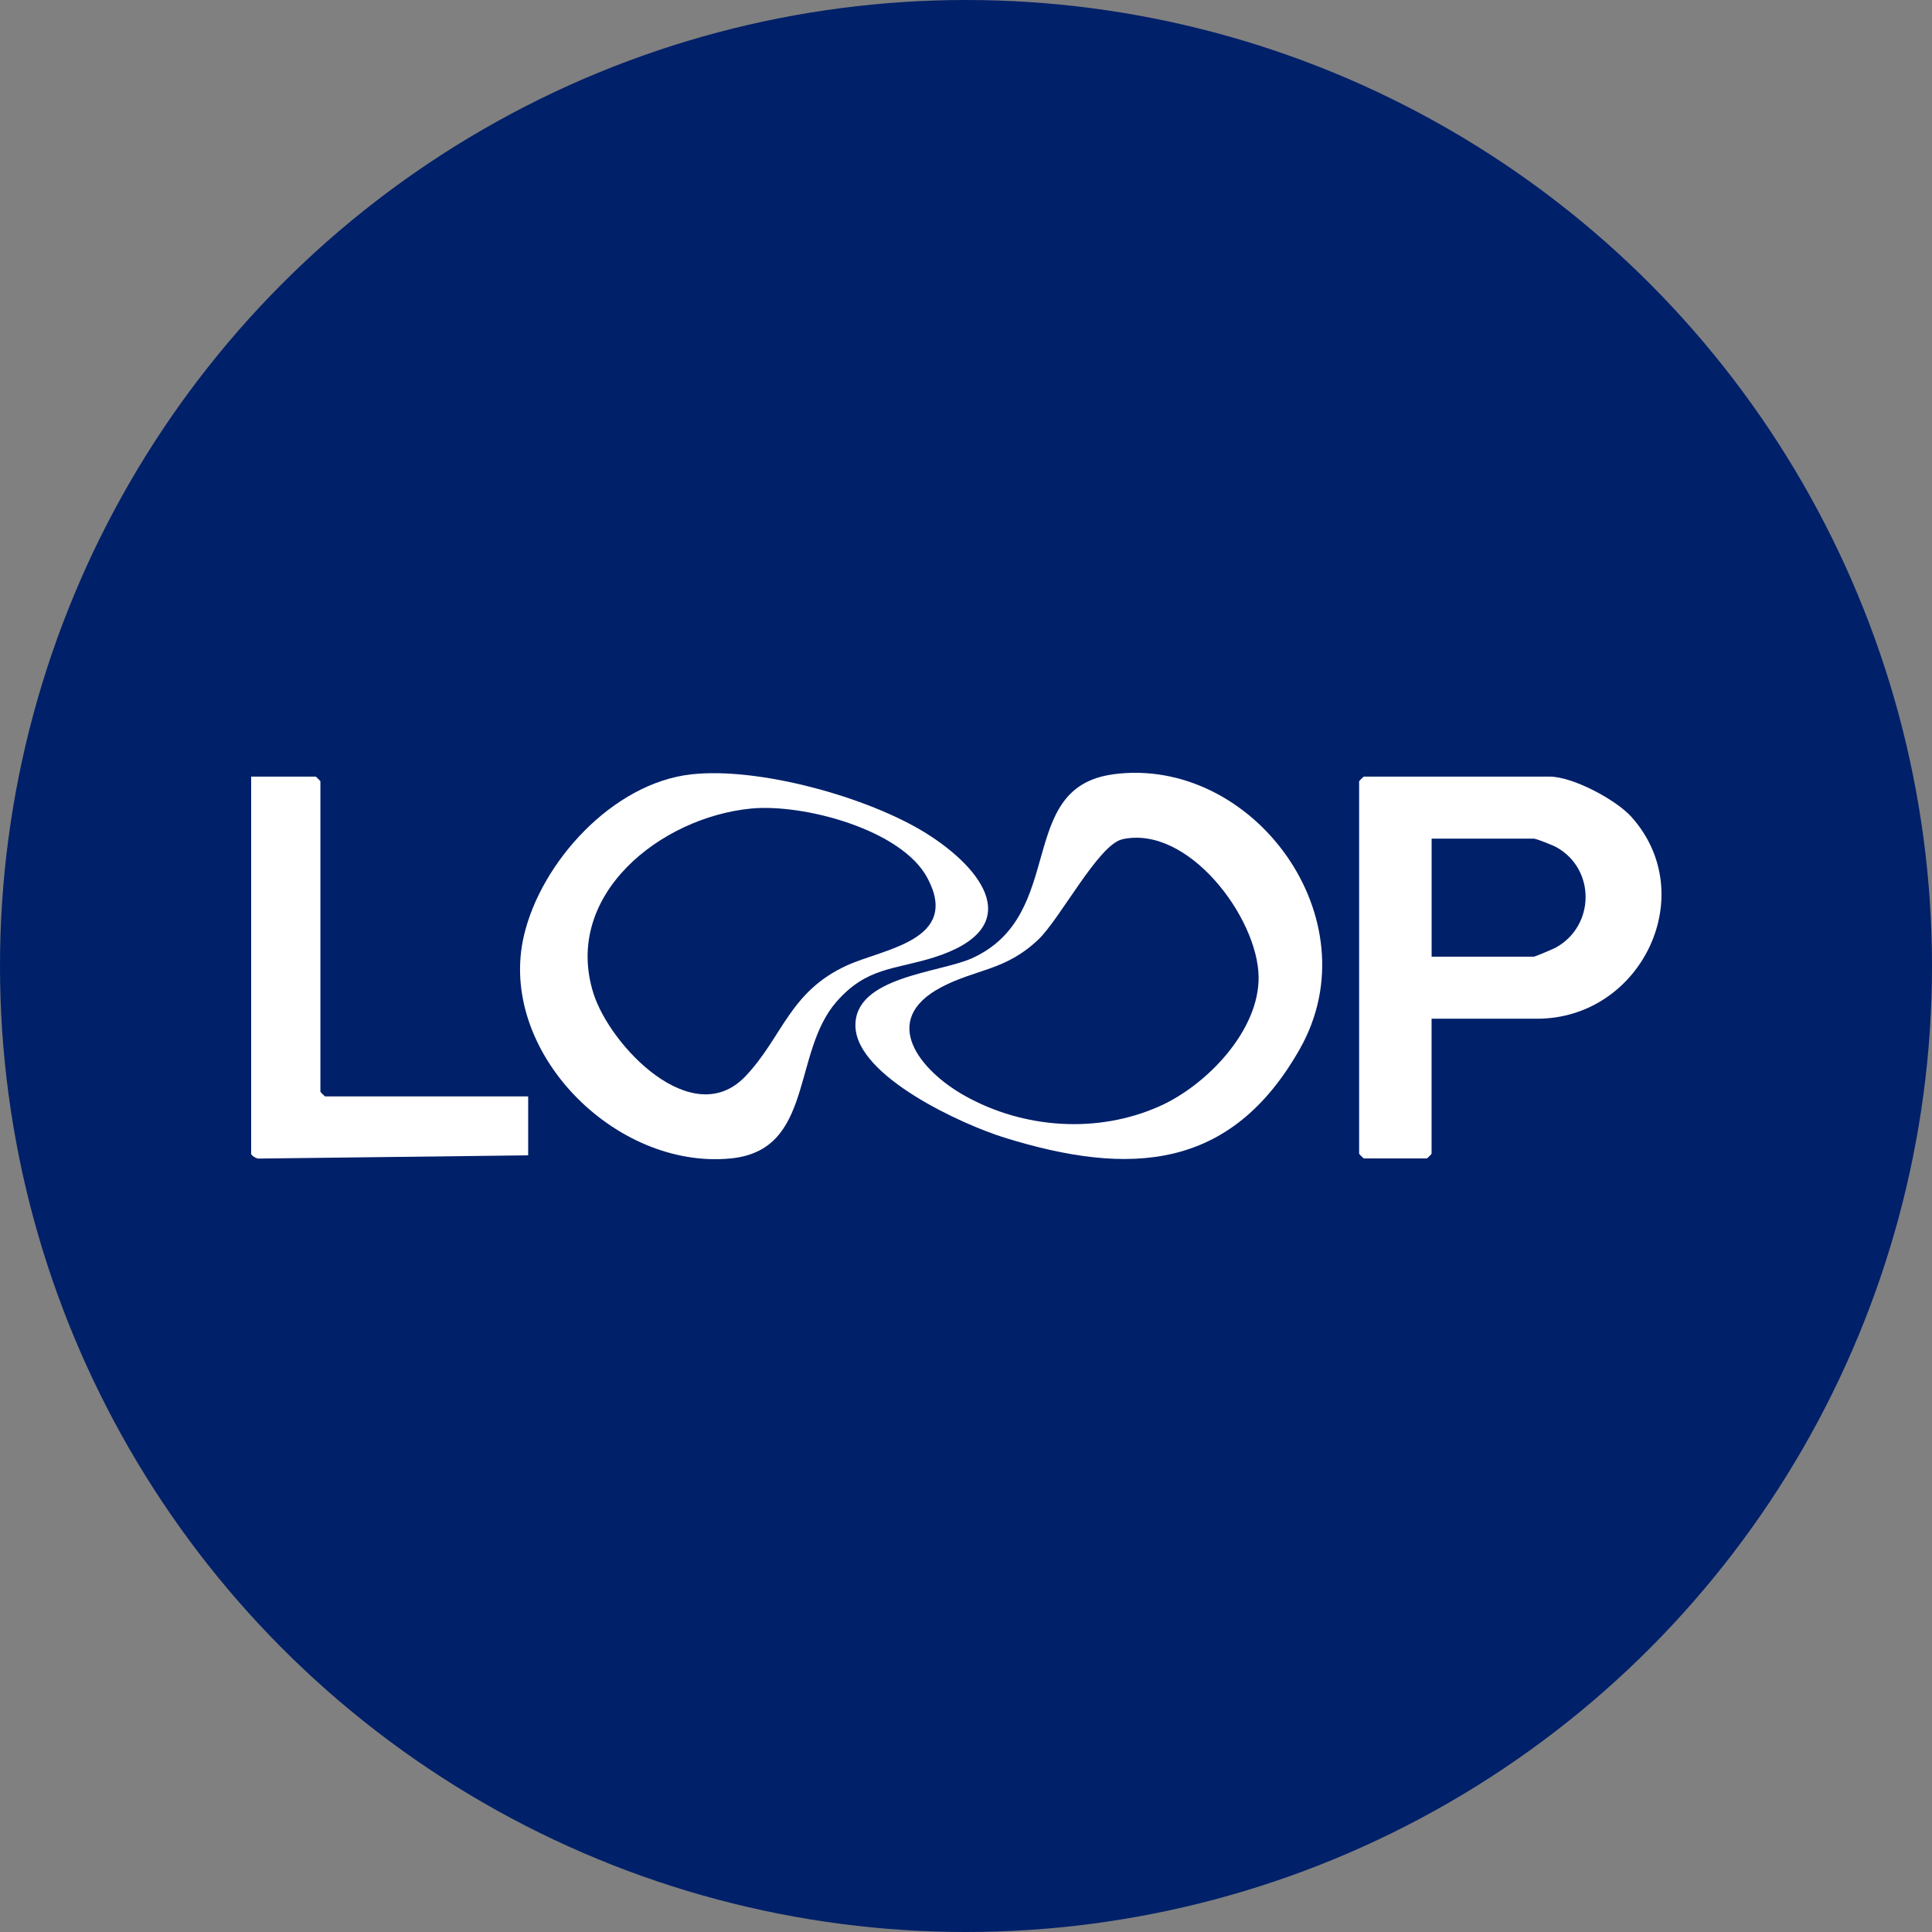 <svg width="100" height="100" viewBox="0 0 100 100" fill="none" xmlns="http://www.w3.org/2000/svg">
<rect x="0" y="0" width="100" height="100" fill="#808080" stroke="none"/>
<circle cx="50" cy="50" r="50" fill="#002069"/>
<g clip-path="url(#clip0_5150_9174)">
<path d="M74.098 52.729V59.717C74.098 59.735 73.871 59.959 73.853 59.959H70.593C70.575 59.959 70.348 59.735 70.348 59.717V40.439C70.348 40.421 70.575 40.197 70.593 40.197H80.207C81.402 40.197 83.645 41.391 84.444 42.284C88.055 46.317 84.941 52.729 79.556 52.729H74.098ZM74.098 49.517H79.392C79.456 49.517 80.388 49.123 80.54 49.039C82.555 47.917 82.595 44.997 80.57 43.857C80.391 43.755 79.519 43.409 79.395 43.409H74.101V49.514L74.098 49.517Z" fill="white"/>
<path d="M57.605 40.078C64.83 39.101 71.096 47.537 67.285 54.283C63.722 60.588 58.495 60.904 51.978 58.88C49.819 58.209 44.347 55.725 44.277 53.125C44.208 50.546 48.633 50.358 50.313 49.597C55.256 47.358 52.526 40.767 57.608 40.081L57.605 40.078ZM58.083 43.445C56.857 43.719 54.868 47.567 53.736 48.639C52.041 50.245 50.537 50.146 48.73 51.093C45.461 52.809 47.646 55.433 49.931 56.713C52.983 58.427 56.812 58.693 60.029 57.254C62.46 56.167 65.184 53.34 65.145 50.555C65.105 47.498 61.494 42.675 58.08 43.442L58.083 43.445Z" fill="white"/>
<path d="M35.775 40.081C39.28 39.687 44.931 41.26 47.919 43.119C50.906 44.979 53.179 48.036 48.321 49.561C46.281 50.2 44.87 50.057 43.303 51.842C40.978 54.492 42.143 59.522 37.845 59.958C31.815 60.567 25.719 54.373 27.121 48.418C28.011 44.621 31.712 40.534 35.775 40.081ZM38.871 41.851C34.176 42.31 29.121 46.331 30.714 51.409C31.564 54.119 35.835 58.597 38.584 55.707C40.506 53.687 40.851 51.331 43.844 49.967C45.754 49.098 49.726 48.672 48.003 45.445C46.659 42.922 41.556 41.588 38.871 41.851Z" fill="white"/>
<path d="M27.338 56.746V59.8L13.406 59.967C13.269 59.985 13 59.8 13 59.723V40.197H16.339C16.357 40.197 16.584 40.421 16.584 40.439V56.508C16.584 56.526 16.811 56.749 16.829 56.749H27.338V56.746Z" fill="white"/>
</g>
<defs>
<clipPath id="clip0_5150_9174">
<rect width="73" height="20" fill="white" transform="translate(13 40)"/>
</clipPath>
</defs>
</svg>
